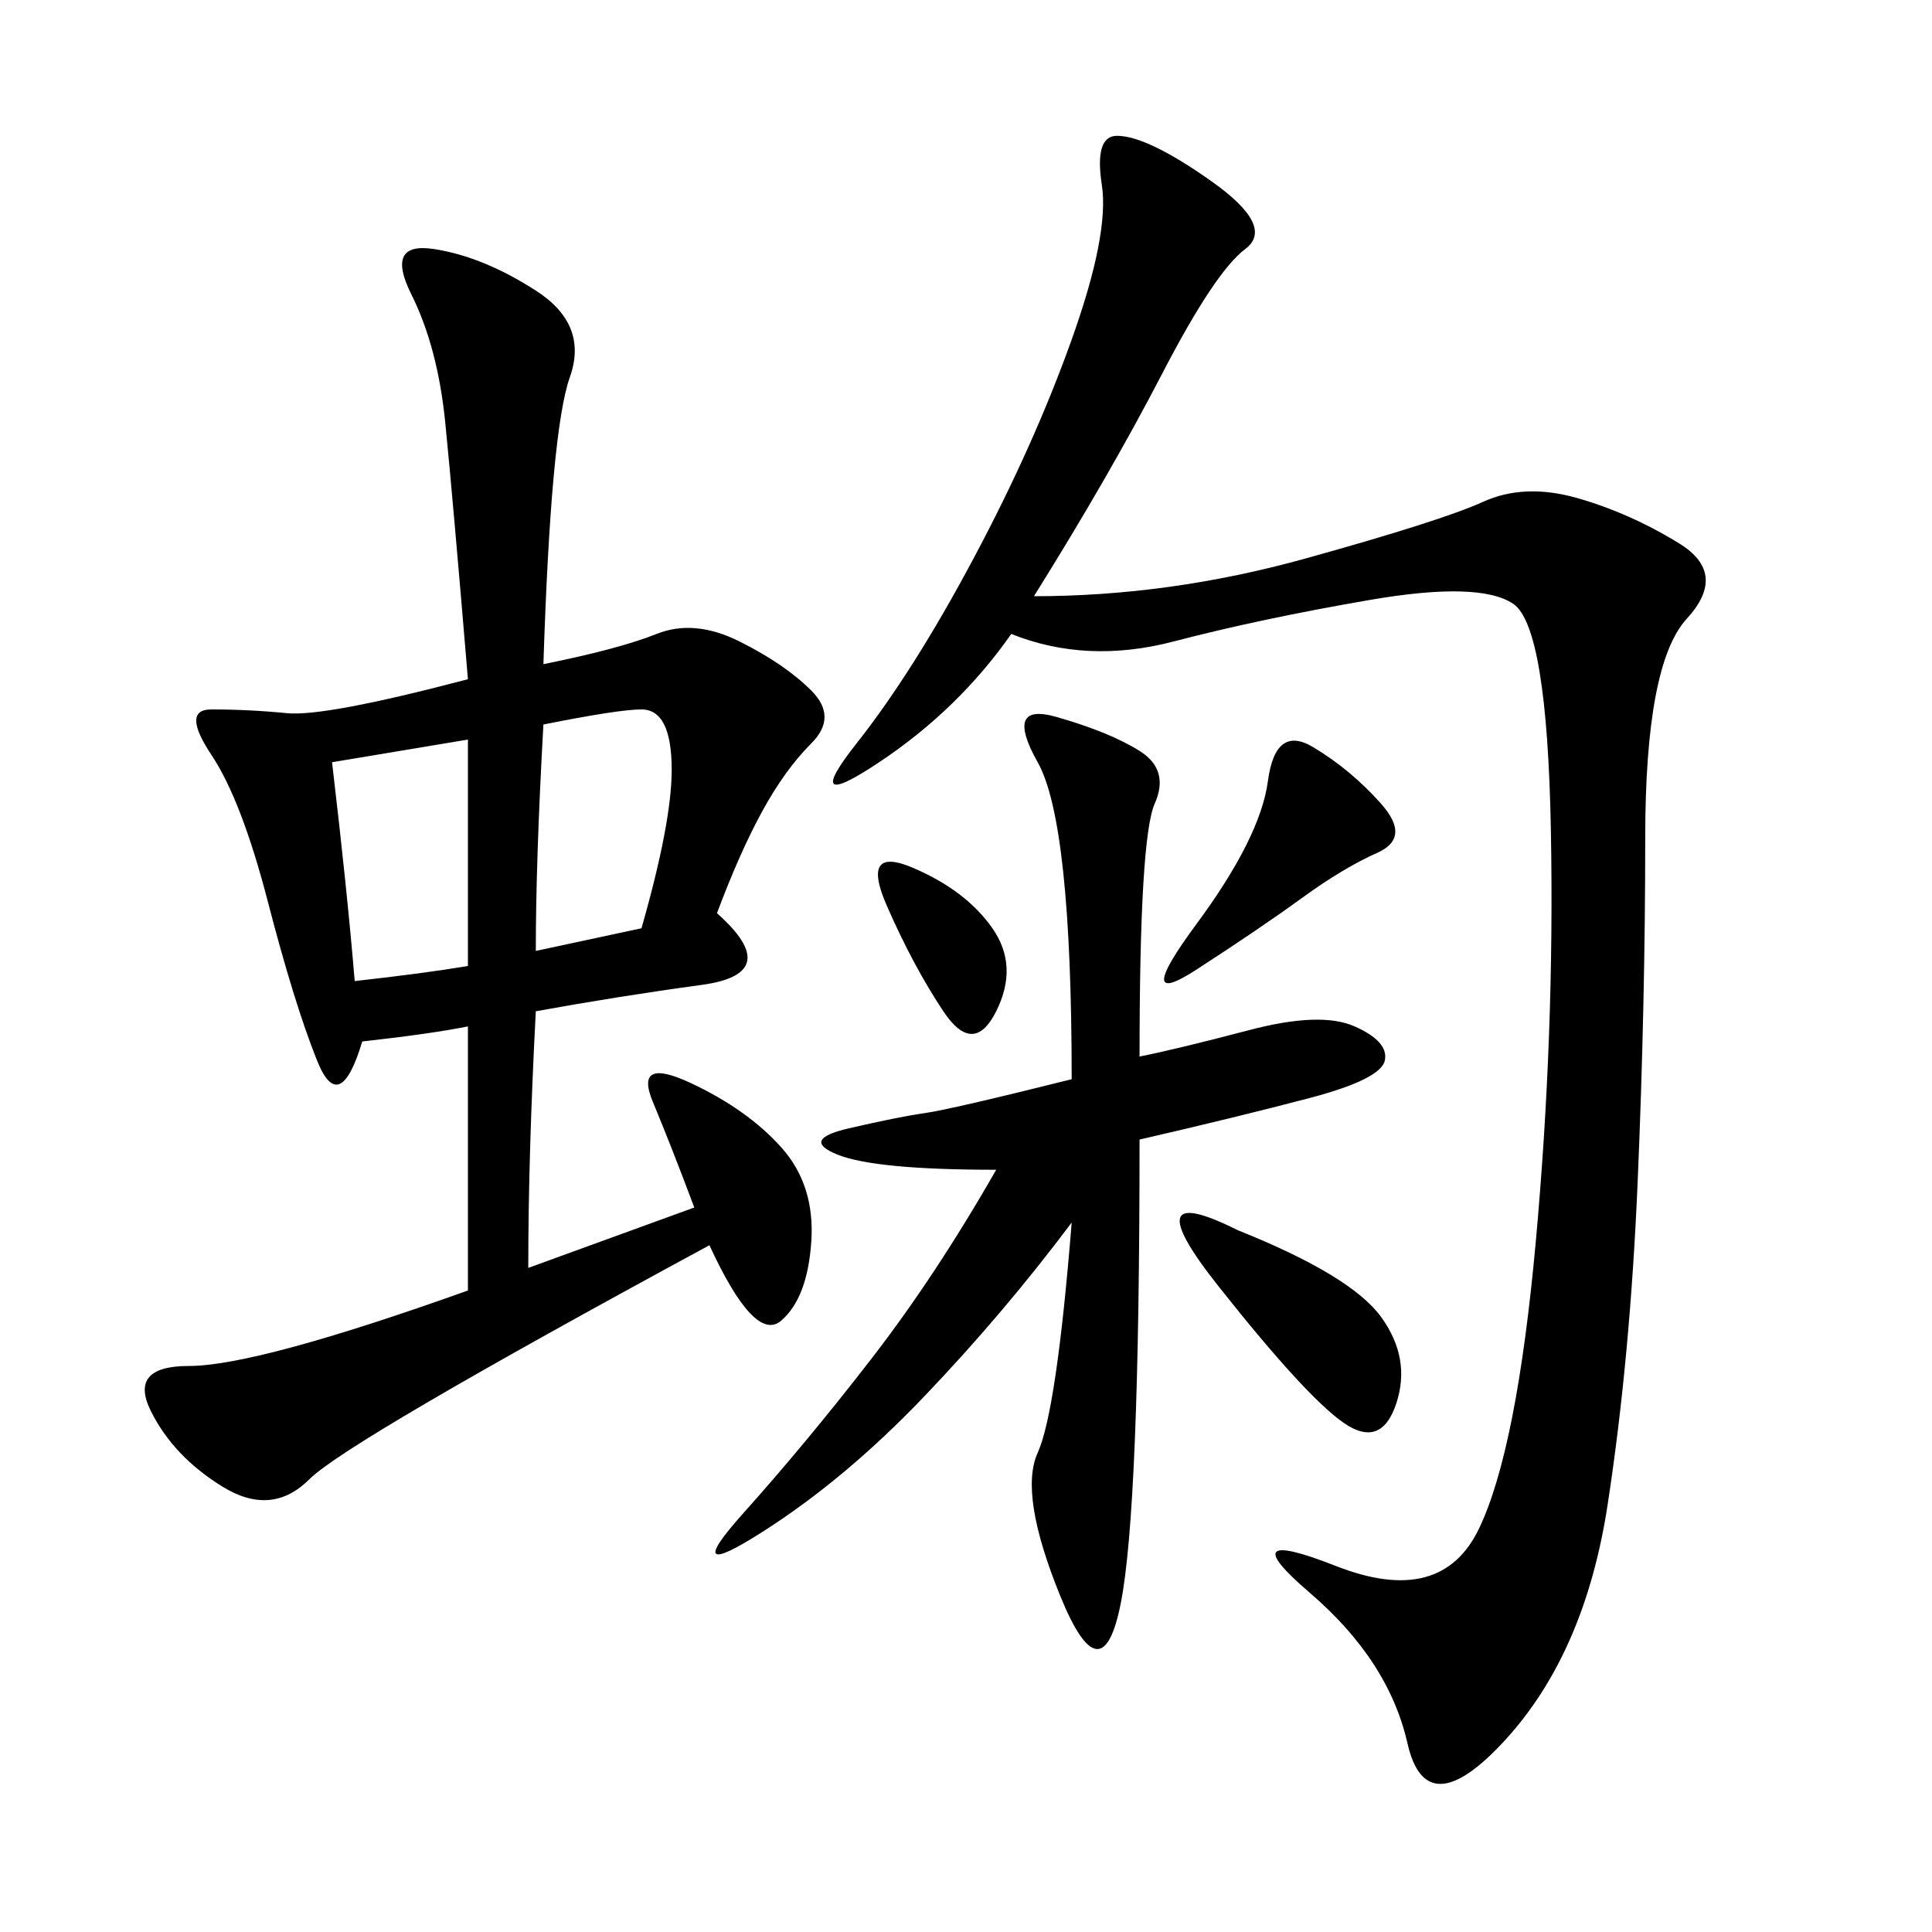 <svg xmlns="http://www.w3.org/2000/svg" xmlns:xlink="http://www.w3.org/1999/xlink" width="300" height="300"><path d="M84.38 103.13Q96.09 100.78 101.95 98.44Q107.81 96.09 114.84 99.61Q121.88 103.13 125.98 107.23Q130.08 111.33 125.98 115.43Q121.88 119.53 118.36 125.98Q114.84 132.42 111.33 141.80L111.33 141.80Q121.88 151.17 108.98 152.93Q96.09 154.69 83.20 157.03L83.20 157.03Q82.03 179.30 82.03 196.88L82.03 196.88L107.81 187.50Q104.30 178.13 101.37 171.09Q98.44 164.06 107.23 168.16Q116.02 172.27 121.29 178.13Q126.56 183.98 125.98 192.77Q125.39 201.56 121.29 205.08Q117.19 208.59 110.16 193.36L110.16 193.36Q53.91 223.83 48.05 229.69Q42.19 235.55 34.57 230.86Q26.95 226.17 23.44 219.14Q19.92 212.11 29.30 212.11L29.30 212.11Q39.84 212.11 72.66 200.39L72.66 200.39L72.66 159.38Q66.80 160.55 56.25 161.72L56.25 161.72Q52.73 173.44 49.22 164.65Q45.70 155.86 41.60 140.04Q37.50 124.22 32.81 117.19Q28.13 110.16 32.81 110.16L32.81 110.16Q38.67 110.16 44.53 110.74Q50.39 111.33 72.66 105.47L72.66 105.47Q70.31 77.34 69.14 65.63Q67.97 53.91 63.87 45.70Q59.77 37.50 67.38 38.67Q75 39.84 83.20 45.12Q91.41 50.39 88.48 58.59Q85.55 66.80 84.38 103.13L84.38 103.13ZM160.55 92.58Q181.64 92.58 202.73 86.72Q223.83 80.86 230.27 77.93Q236.72 75 244.92 77.34Q253.13 79.69 260.74 84.38Q268.36 89.06 261.91 96.09Q255.47 103.13 255.47 130.08L255.47 130.08Q255.47 155.86 254.30 183.40Q253.13 210.94 249.61 233.79Q246.09 256.64 233.79 270.12Q221.48 283.59 218.55 270.70Q215.63 257.81 203.32 247.27Q191.02 236.72 207.42 243.16Q223.83 249.61 229.69 237.30Q235.55 225 238.48 192.77Q241.41 160.55 240.82 128.91Q240.23 97.27 234.96 93.75Q229.69 90.23 212.70 93.16Q195.70 96.09 182.23 99.61Q168.75 103.13 157.03 98.44L157.03 98.44Q148.83 110.16 136.52 118.36Q124.22 126.56 133.01 115.43Q141.80 104.30 151.17 86.72Q160.55 69.14 166.41 52.73Q172.27 36.33 171.09 28.71Q169.92 21.09 173.44 21.09L173.44 21.09Q178.13 21.09 188.09 28.13Q198.05 35.16 193.36 38.67Q188.67 42.19 180.47 58.01Q172.27 73.83 160.55 92.58L160.55 92.58ZM176.95 164.06Q182.81 162.89 193.95 159.96Q205.08 157.03 210.35 159.38Q215.63 161.72 215.04 164.65Q214.45 167.58 203.32 170.51Q192.19 173.44 176.95 176.95L176.95 176.95Q176.95 234.38 174.02 249.02Q171.09 263.67 164.65 247.85Q158.20 232.03 161.13 225.59Q164.06 219.14 166.41 189.84L166.41 189.84Q155.86 203.91 143.55 216.80Q131.25 229.69 118.36 237.89Q105.47 246.09 115.43 234.96Q125.39 223.83 135.35 210.94Q145.31 198.05 154.69 181.64L154.69 181.64Q135.94 181.64 130.08 179.30Q124.22 176.95 131.84 175.20Q139.45 173.44 143.55 172.85Q147.66 172.27 166.41 167.58L166.41 167.58Q166.41 127.73 161.13 118.36Q155.86 108.98 164.06 111.33Q172.27 113.67 176.95 116.60Q181.64 119.53 179.30 124.80Q176.95 130.08 176.95 164.06L176.95 164.06ZM51.56 118.36Q53.91 138.28 55.08 152.34L55.08 152.34Q65.63 151.17 72.66 150L72.66 150L72.66 114.84L51.56 118.36ZM83.20 147.66L99.61 144.14Q104.30 127.73 104.30 119.53L104.30 119.53Q104.30 110.16 99.61 110.16L99.61 110.16Q96.09 110.16 84.38 112.50L84.38 112.50Q83.20 133.59 83.20 147.66L83.20 147.66ZM192.19 191.02Q209.77 198.05 214.45 204.49Q219.14 210.94 216.80 217.97Q214.45 225 208.59 220.90Q202.73 216.80 189.26 199.80Q175.78 182.81 192.19 191.02L192.19 191.02ZM203.91 116.02Q209.77 119.53 214.45 124.80Q219.14 130.08 213.87 132.42Q208.59 134.77 202.15 139.45Q195.70 144.14 185.74 150.59Q175.78 157.03 185.74 143.55Q195.70 130.08 196.88 121.29Q198.05 112.50 203.91 116.02L203.91 116.02ZM141.80 134.77Q150 138.28 154.10 144.14Q158.20 150 154.69 157.03Q151.17 164.06 146.48 157.03Q141.80 150 137.70 140.63Q133.59 131.25 141.80 134.77L141.80 134.77Z"/></svg>
